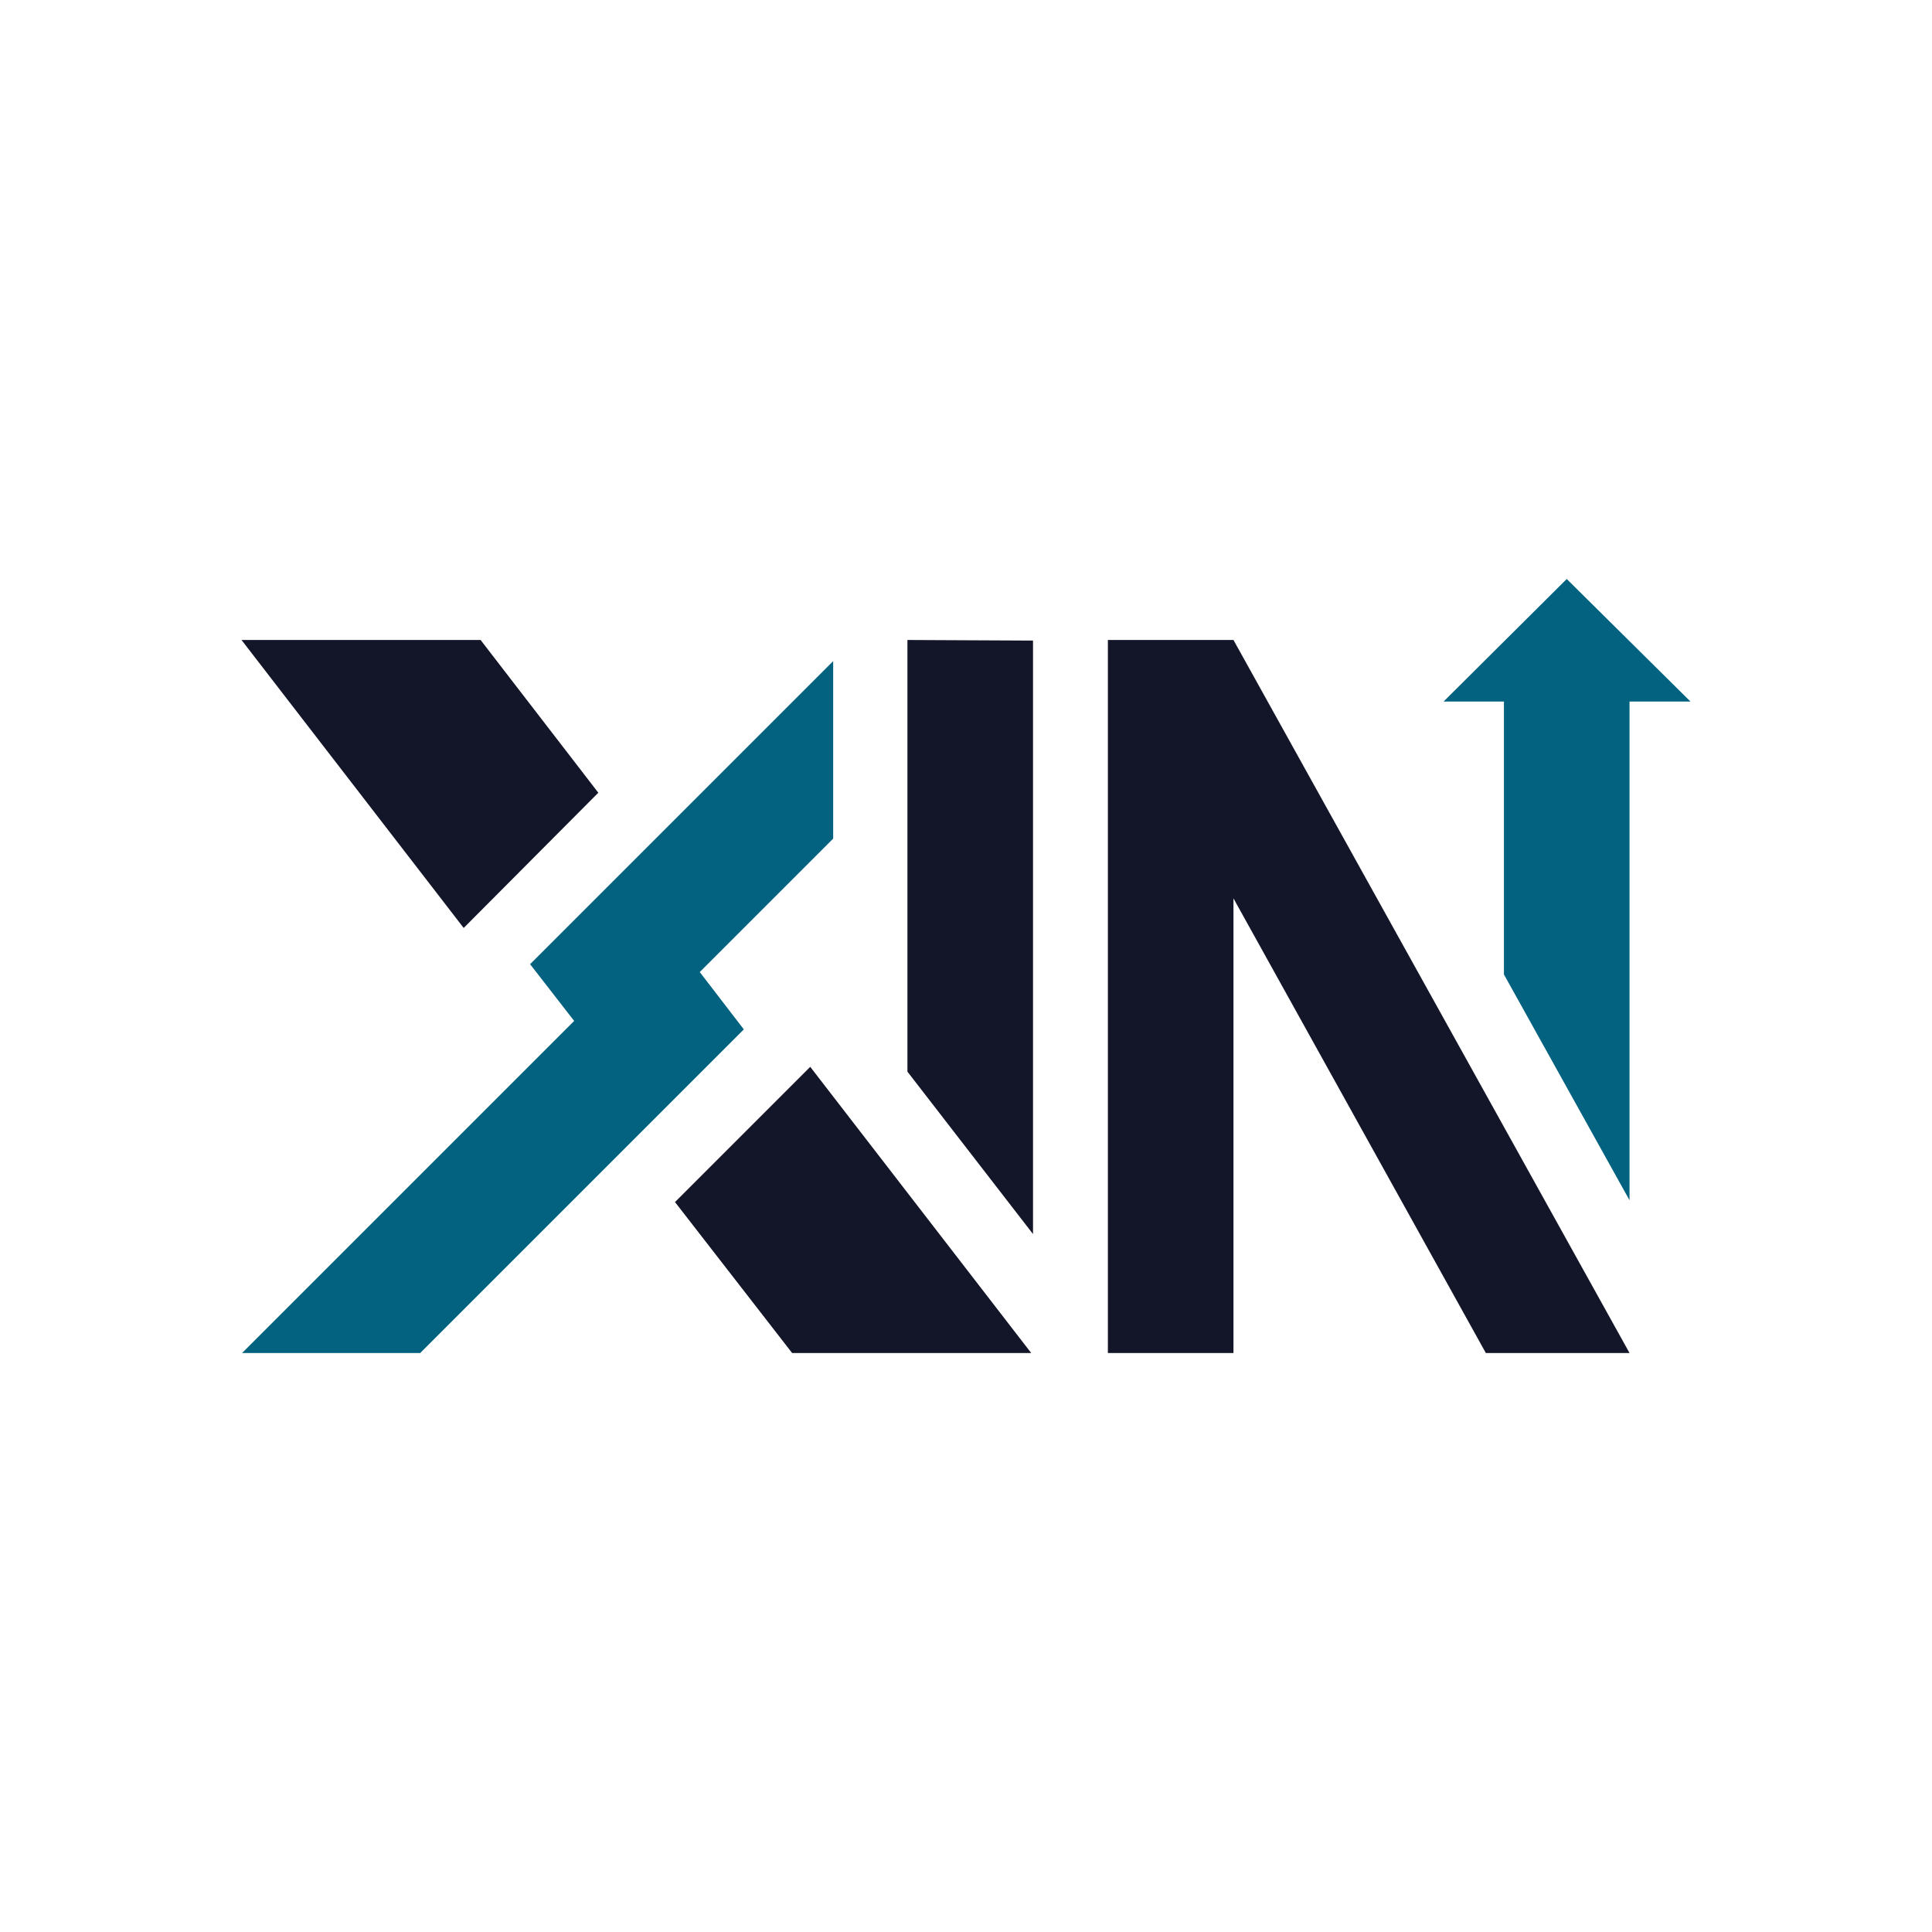 <svg xmlns="http://www.w3.org/2000/svg" version="1.1" xmlns:xlink="http://www.w3.org/1999/xlink" xmlns:svgjs="http://svgjs.dev/svgjs" width="32" height="32"><svg id="SvgjsSvg1001" data-name="Layer 1" xmlns="http://www.w3.org/2000/svg" viewBox="0 0 32 32">
  <defs>
    <style>
      .cls-1 {
        fill: #131629;
      }

      .cls-2 {
        fill: #03627f;
      }
    </style>
  </defs>
  <g>
    <polygon class="cls-1" points="9.91 13.13 7.96 10.6 4 10.6 7.68 15.37 9.91 13.13"></polygon>
    <polygon class="cls-2" points="13.8 13.89 13.8 10.95 8.78 15.97 9.51 16.91 4.01 22.41 6.96 22.41 12.32 17.05 11.59 16.1 13.8 13.89"></polygon>
  </g>
  <polygon class="cls-1" points="17.11 10.61 15.03 10.6 15.03 17.75 17.11 20.44 17.11 10.61"></polygon>
  <polygon class="cls-1" points="17.08 22.41 13.42 17.67 11.18 19.91 13.12 22.41 17.08 22.41"></polygon>
  <polygon class="cls-1" points="26.99 22.41 20.43 10.6 18.35 10.6 18.35 22.41 20.43 22.41 20.43 14.88 24.61 22.41 26.99 22.41"></polygon>
  <polygon class="cls-2" points="28 11.62 25.95 9.59 23.91 11.62 24.91 11.62 24.91 16.14 26.99 19.88 26.99 11.62 28 11.62"></polygon>
</svg><style>@media (prefers-color-scheme: light) { :root { filter: none; } }
@media (prefers-color-scheme: dark) { :root { filter: none; } }
</style></svg>